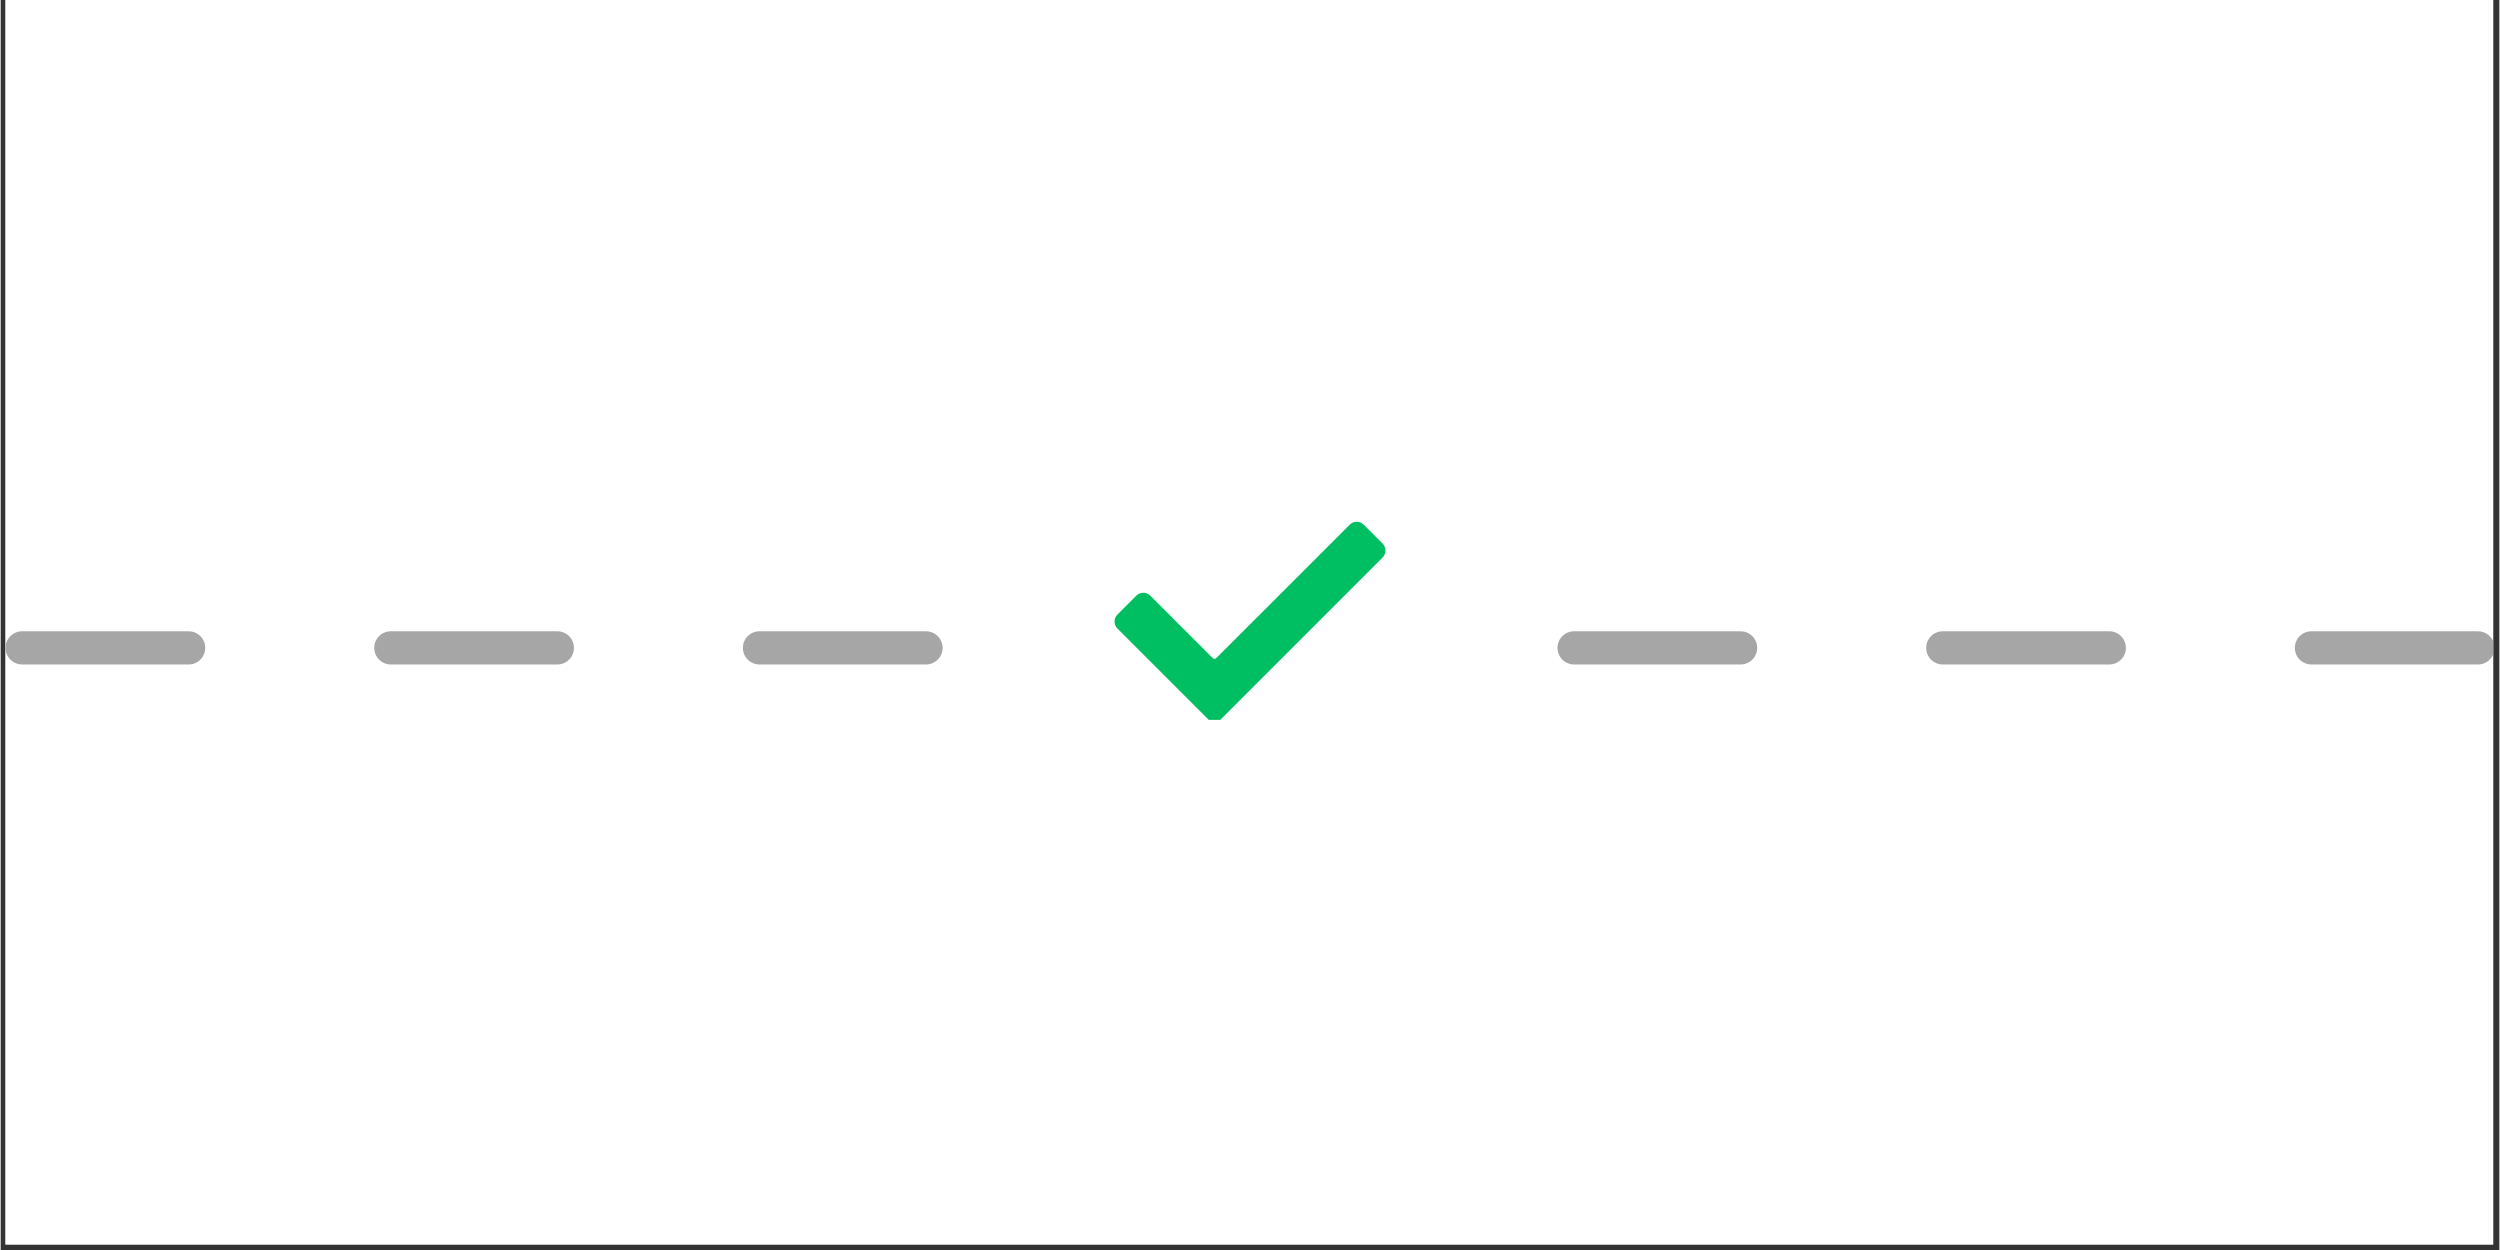 <svg xmlns="http://www.w3.org/2000/svg" xmlns:xlink="http://www.w3.org/1999/xlink" width="300" zoomAndPan="magnify" viewBox="0 0 224.88 112.5" height="150" preserveAspectRatio="xMidYMid meet" version="1.0"><rect x="0" y="0" width="224.88" height="112.5" fill="#333333" stroke="none"/><defs><clipPath id="8655ae8019"><path d="M 0.438 0 L 224.324 0 L 224.324 112.004 L 0.438 112.004 Z M 0.438 0 " clip-rule="nonzero"/></clipPath><clipPath id="54a9d25a1e"><path d="M 100.141 46.871 L 124.781 46.871 L 124.781 64.789 L 100.141 64.789 Z M 100.141 46.871 " clip-rule="nonzero"/></clipPath><clipPath id="923923afce"><path d="M 0.438 56 L 19 56 L 19 60 L 0.438 60 Z M 0.438 56 " clip-rule="nonzero"/></clipPath><clipPath id="4bf5f89bdf"><path d="M 206 56 L 224.324 56 L 224.324 60 L 206 60 Z M 206 56 " clip-rule="nonzero"/></clipPath></defs><g clip-path="url(#8655ae8019)"><path fill="#ffffff" d="M 0.438 0 L 224.441 0 L 224.441 112.004 L 0.438 112.004 Z M 0.438 0 " fill-opacity="1" fill-rule="nonzero"/><path fill="#ffffff" d="M 0.438 0 L 224.441 0 L 224.441 112.004 L 0.438 112.004 Z M 0.438 0 " fill-opacity="1" fill-rule="nonzero"/></g><g clip-path="url(#54a9d25a1e)"><path fill="#00bf63" d="M 124.375 48.922 C 124.719 49.27 124.719 49.828 124.375 50.176 L 109.637 64.914 C 109.418 65.129 109.07 65.129 108.852 64.914 L 100.508 56.57 C 100.16 56.223 100.156 55.66 100.508 55.312 L 102.207 53.609 C 102.555 53.262 103.117 53.266 103.465 53.609 L 109.082 59.227 C 109.172 59.32 109.316 59.32 109.406 59.23 L 121.418 47.219 C 121.762 46.871 122.324 46.871 122.672 47.219 L 124.375 48.922 " fill-opacity="1" fill-rule="nonzero"/></g><g clip-path="url(#923923afce)"><path stroke-linecap="round" transform="matrix(0.747, 0, 0, 0.747, 0.438, 56.814)" fill="none" stroke-linejoin="miter" d="M 1.998 2.001 L 22.061 2.001 " stroke="#a6a6a6" stroke-width="4" stroke-opacity="1" stroke-miterlimit="4"/></g><path stroke-linecap="round" transform="matrix(0.747, 0, 0, 0.747, 33.619, 56.814)" fill="none" stroke-linejoin="miter" d="M 2.002 2.001 L 22.065 2.001 " stroke="#a6a6a6" stroke-width="4" stroke-opacity="1" stroke-miterlimit="4"/><path stroke-linecap="round" transform="matrix(0.747, 0, 0, 0.747, 66.799, 56.814)" fill="none" stroke-linejoin="miter" d="M 2 2.001 L 22.063 2.001 " stroke="#a6a6a6" stroke-width="4" stroke-opacity="1" stroke-miterlimit="4"/><path stroke-linecap="round" transform="matrix(0.747, 0, 0, 0.747, 140.114, 56.814)" fill="none" stroke-linejoin="miter" d="M 1.998 2.001 L 22.06 2.001 " stroke="#a6a6a6" stroke-width="4" stroke-opacity="1" stroke-miterlimit="4"/><path stroke-linecap="round" transform="matrix(0.747, 0, 0, 0.747, 173.295, 56.814)" fill="none" stroke-linejoin="miter" d="M 2.001 2.001 L 22.064 2.001 " stroke="#a6a6a6" stroke-width="4" stroke-opacity="1" stroke-miterlimit="4"/><g clip-path="url(#4bf5f89bdf)"><path stroke-linecap="round" transform="matrix(0.747, 0, 0, 0.747, 206.475, 56.814)" fill="none" stroke-linejoin="miter" d="M 2 2.001 L 22.063 2.001 " stroke="#a6a6a6" stroke-width="4" stroke-opacity="1" stroke-miterlimit="4"/></g></svg>